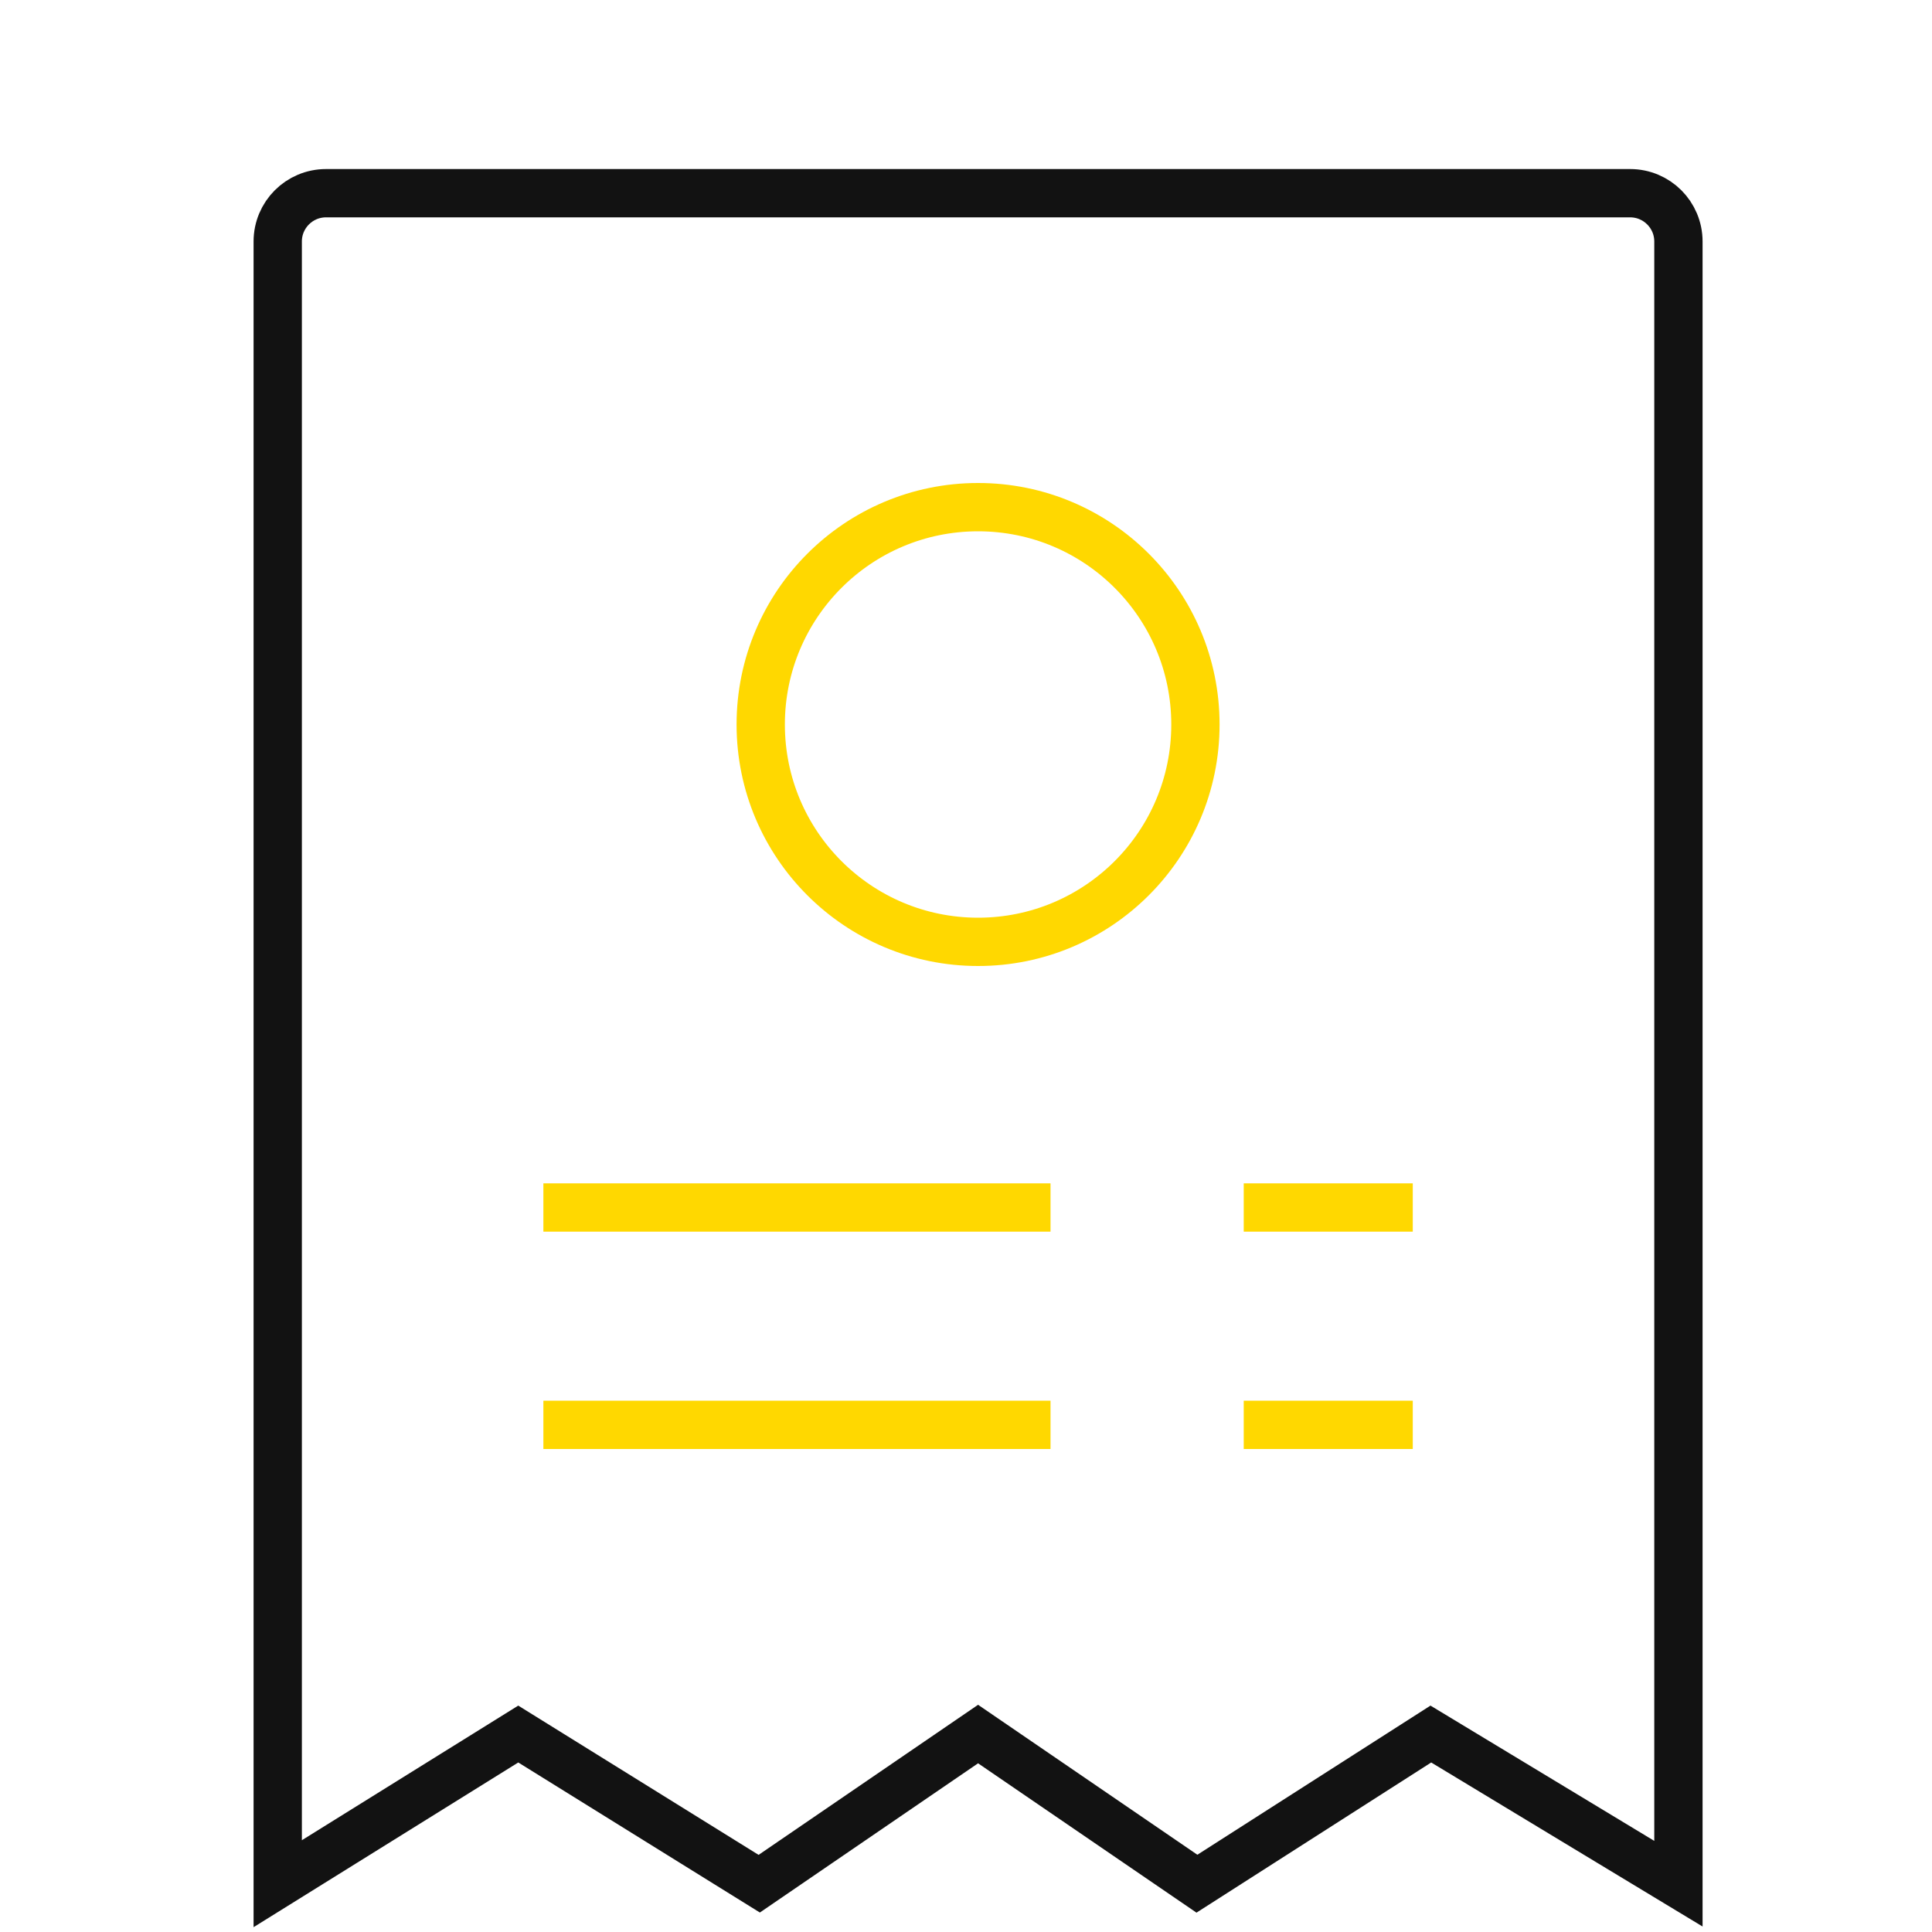 <svg width="80" height="80" viewBox="0 0 80 80" fill="none" xmlns="http://www.w3.org/2000/svg">
<path d="M11.5 10C11.5 8.895 12.395 8 13.5 8H67.5C68.605 8 69.5 8.895 69.5 10V78L59.248 71.803L49.562 78L40.5 71.803L31.438 78L21.46 71.803L11.5 78V10Z" stroke="#121212" stroke-width="2"/>
<line x1="43.5" y1="50" x2="22.5" y2="50" stroke="#FFD800" stroke-width="2"/>
<line x1="43.5" y1="59" x2="22.5" y2="59" stroke="#FFD800" stroke-width="2"/>
<line x1="58.5" y1="50" x2="51.5" y2="50" stroke="#FFD800" stroke-width="2"/>
<line x1="58.5" y1="59" x2="51.5" y2="59" stroke="#FFD800" stroke-width="2"/>
<circle cx="40.5" cy="30" r="9" stroke="#FFD800" stroke-width="2"/>
</svg>
